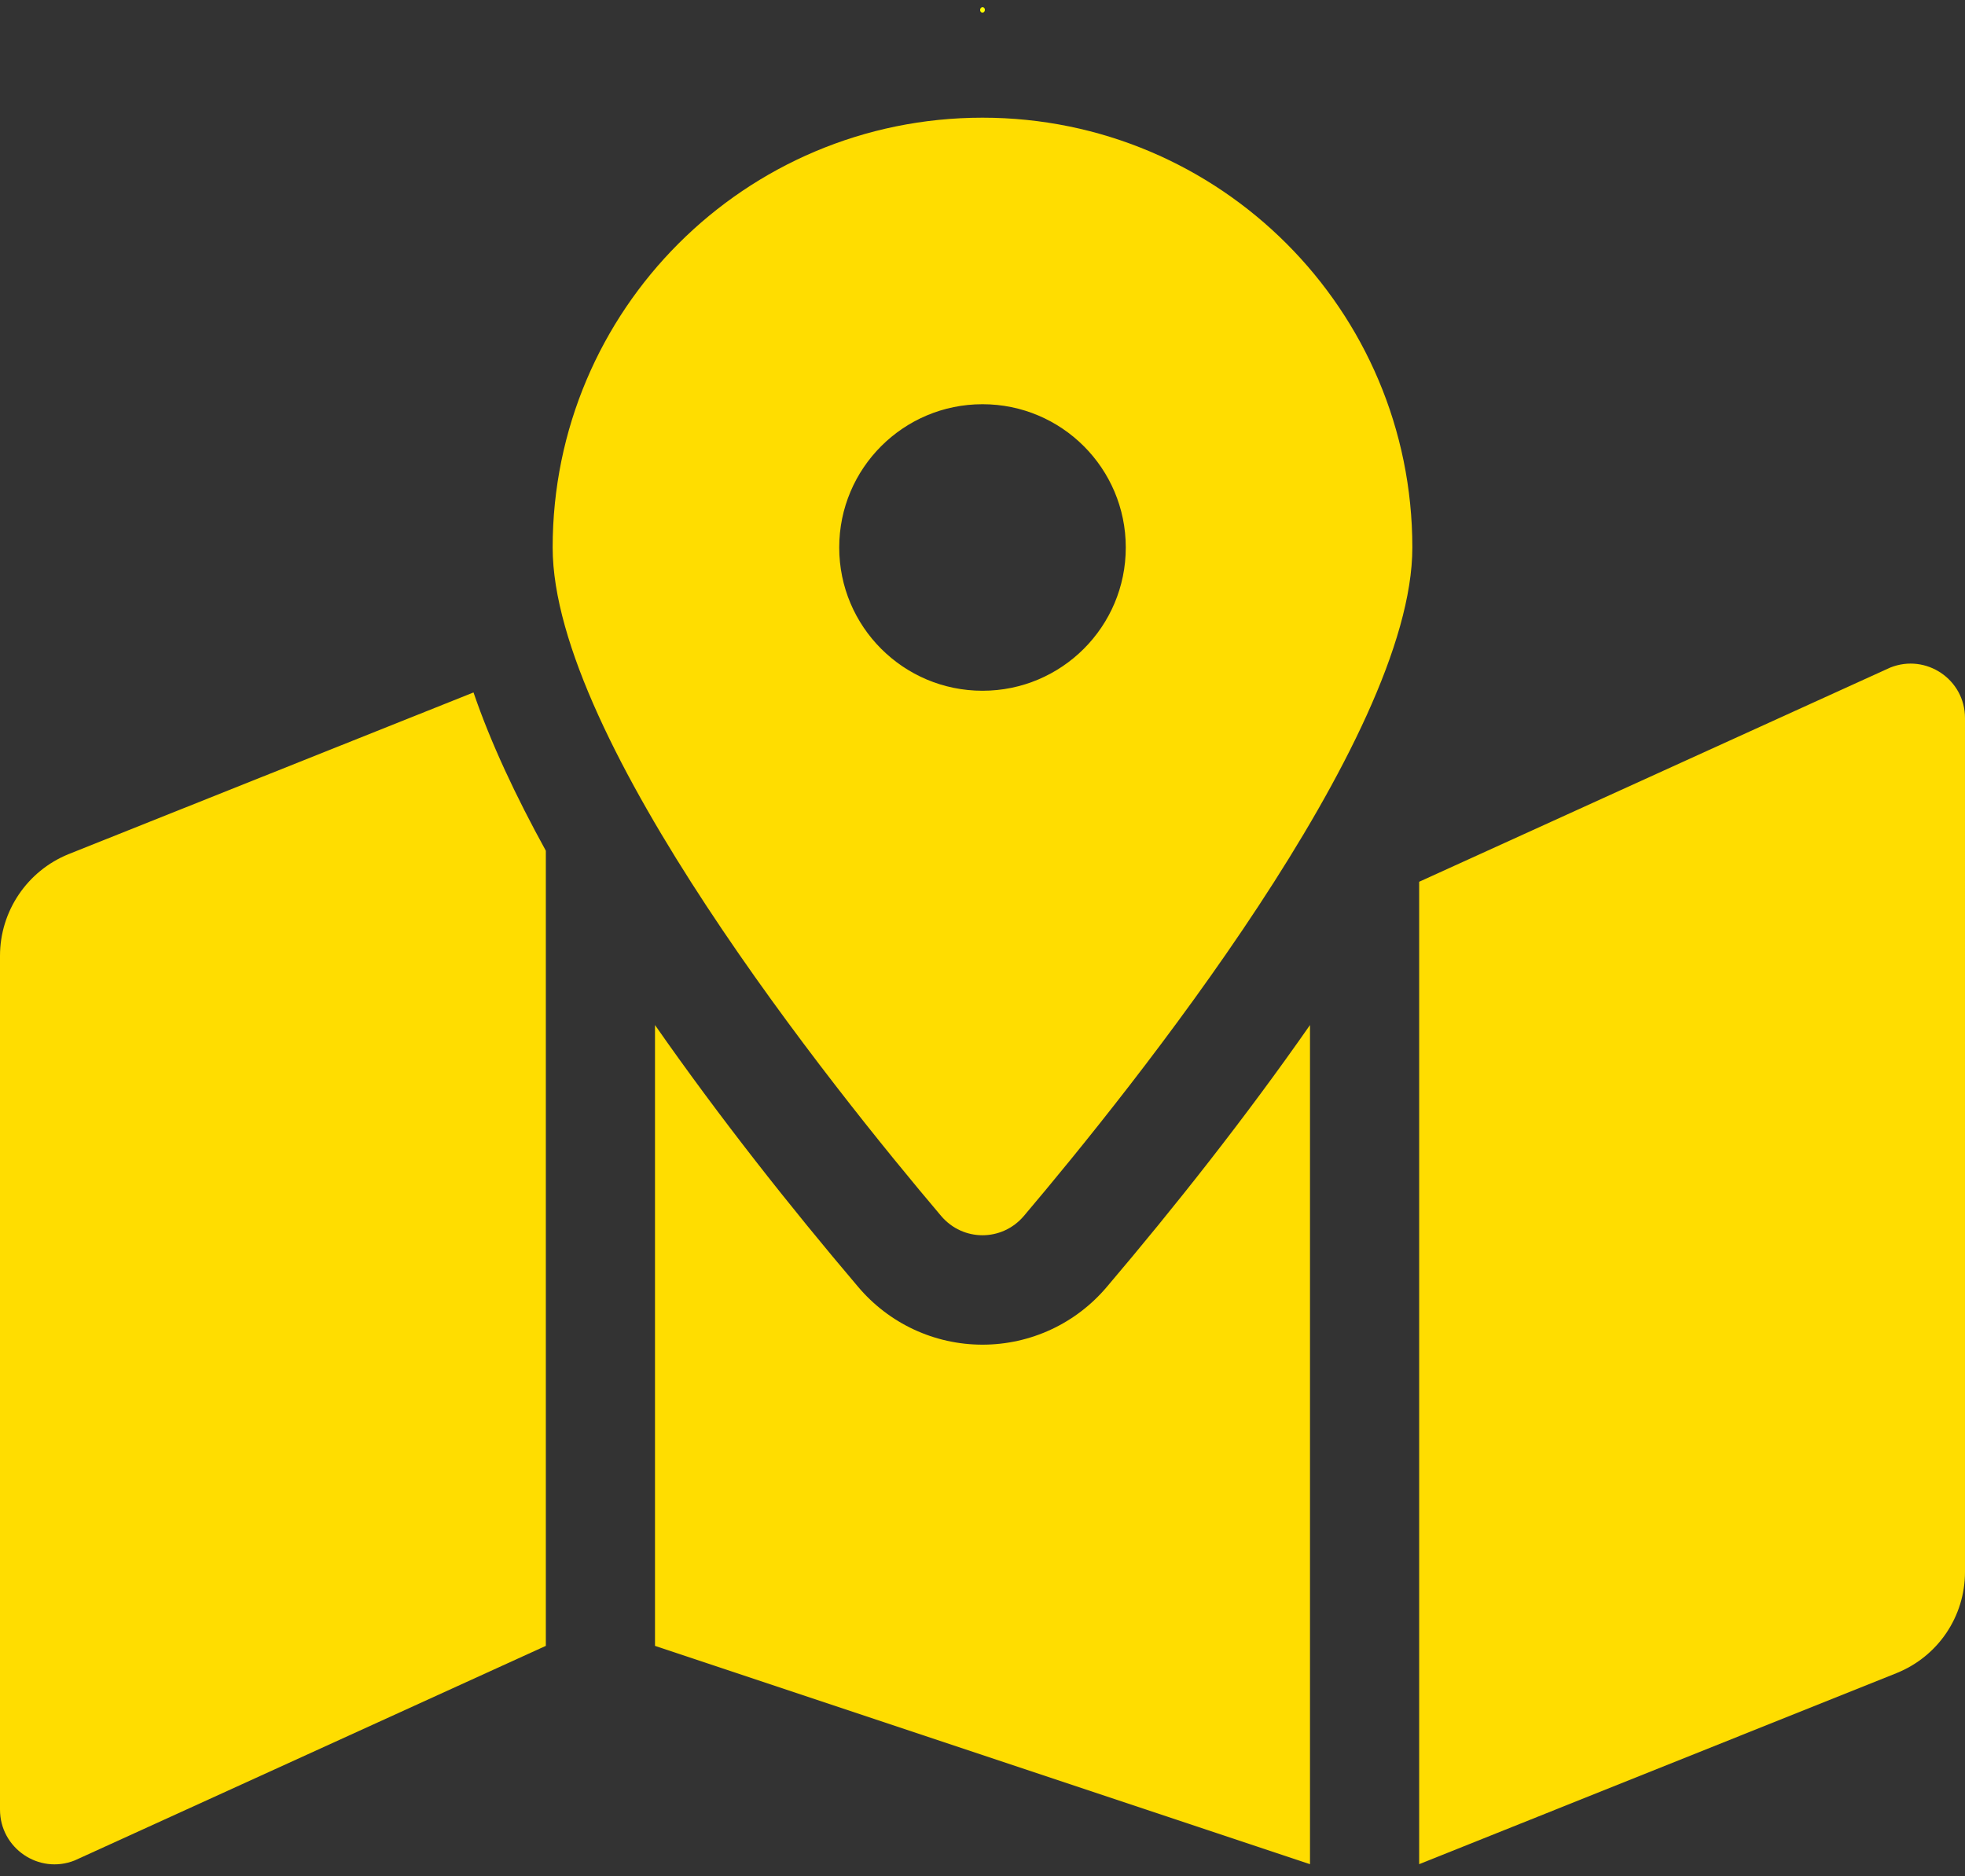 <?xml version="1.0" encoding="utf-8"?>
<!-- Generator: Adobe Illustrator 25.2.2, SVG Export Plug-In . SVG Version: 6.00 Build 0)  -->
<svg version="1.1" id="Ebene_1" focusable="false" xmlns="http://www.w3.org/2000/svg" xmlns:xlink="http://www.w3.org/1999/xlink"
	 x="0px" y="0px" viewBox="0 0 576 550" style="enable-background:new 0 0 576 550;" xml:space="preserve">
<rect x="0" y="0" width="576" height="550" fill="#333333" stroke="none"/>
<style type="text/css">
	.st0{fill:#FFDD00;}
	.st1{fill:#FFFF00;}
</style>
<path class="st0" d="M288,34.5c-69.6,0-126,56.4-126,126c0,56.3,82.4,158.8,113.9,196c6.4,7.5,17.8,7.5,24.2,0
	c31.5-37.2,113.9-139.7,113.9-196C414,90.9,357.6,34.5,288,34.5z M288,202.5c-23.2,0-42-18.8-42-42s18.8-42,42-42s42,18.8,42,42
	S311.2,202.5,288,202.5z M20.1,250.4C8,255.3,0,267.1,0,280.2v250.3c0,11.3,11.4,19.1,21.9,14.9L160,482.5V249.4
	c-8.8-16-16.1-31.5-21.2-46.4L20.1,250.4z M288,394.2c-14.1,0-27.4-6.2-36.5-17c-19.7-23.2-40.6-49.6-59.5-76.7v182l192,64v-246
	c-18.9,27.1-39.8,53.5-59.5,76.7C315.4,388,302.1,394.2,288,394.2z M554.1,195.7L416,258.5v288l139.9-56
	c12.2-4.9,20.1-16.6,20.1-29.7V210.5C576,199.2,564.6,191.5,554.1,195.7L554.1,195.7z"/>
<g>
	<path class="st1" d="M287.3,2.9c0-0.4,0.3-0.8,0.7-0.8s0.7,0.3,0.7,0.8c0,0.4-0.3,0.8-0.7,0.8C287.6,3.7,287.3,3.4,287.3,2.9z"/>
</g>
</svg>
